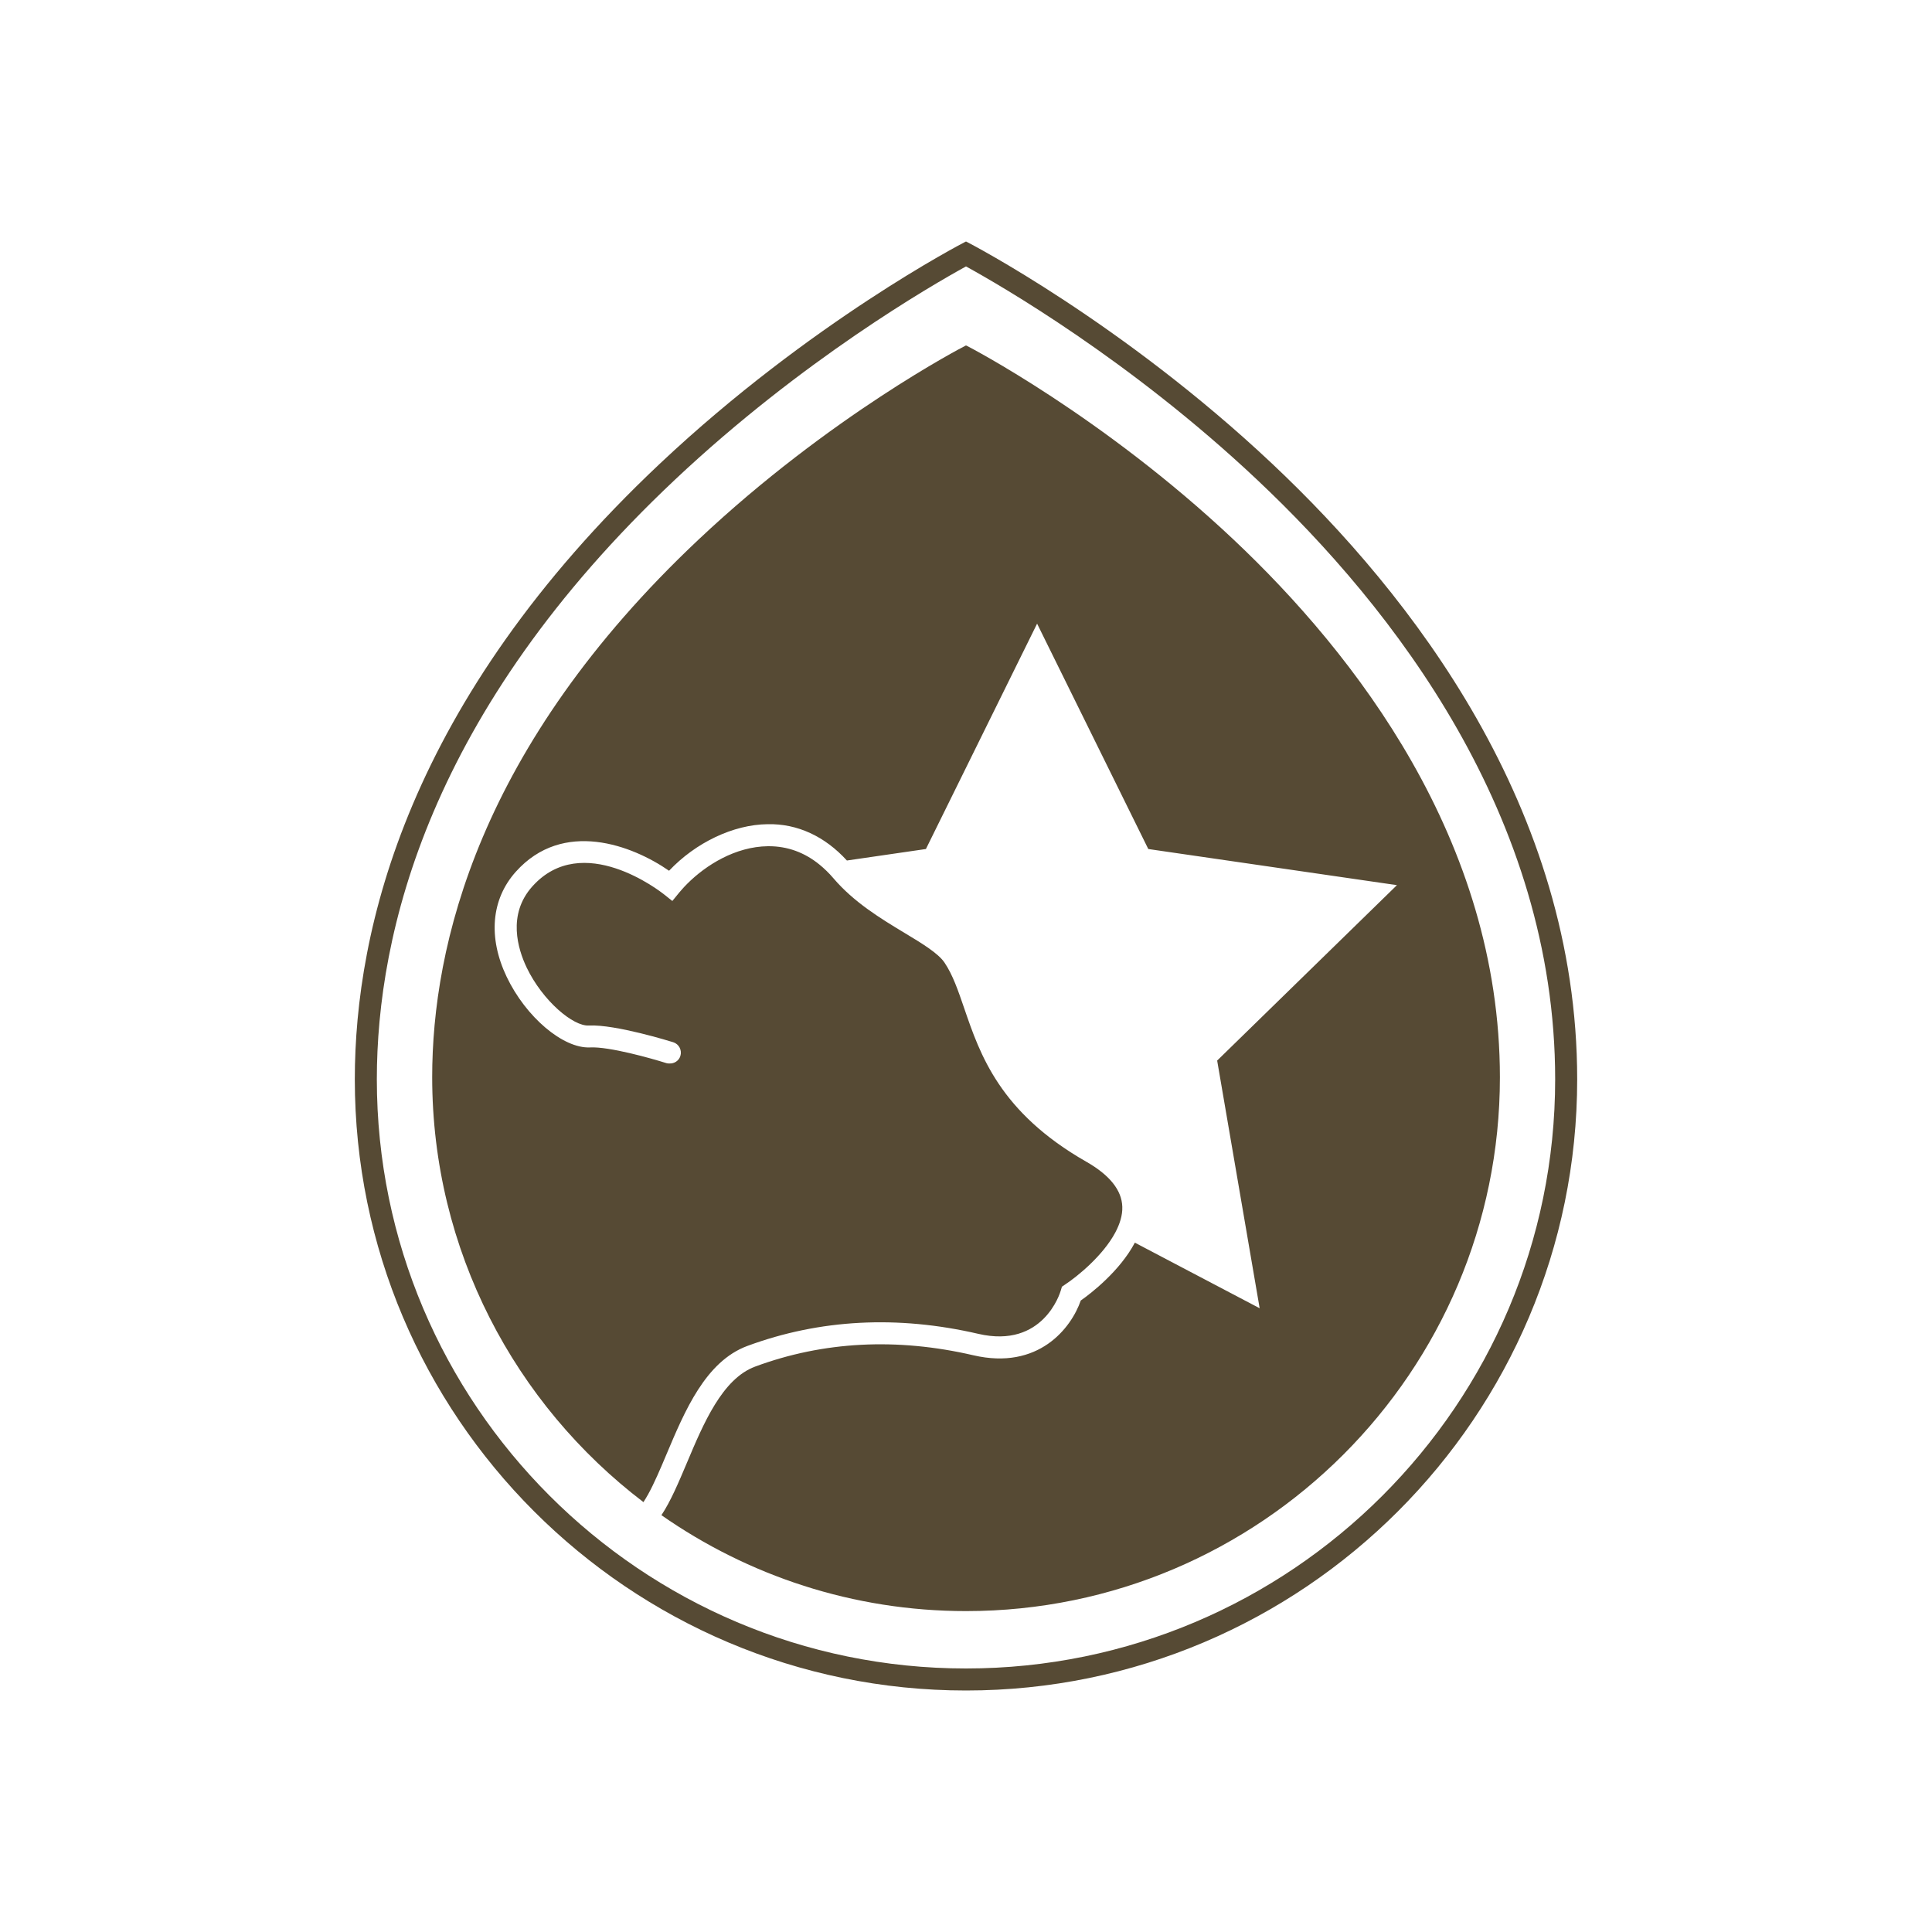 <svg xml:space="preserve" style="enable-background:new 0 0 200 200;" viewBox="0 0 200 200" y="0px" x="0px" xmlns:xlink="http://www.w3.org/1999/xlink" xmlns="http://www.w3.org/2000/svg" id="Calque_1" version="1.1">
<style type="text/css">
	.st0{fill:#564A34;}
</style>
<g>
	<path d="M100,27.58c3.53,1.94,16.95,9.66,30.13,22.08c14.08,13.26,30.86,34.79,30.86,62.07
		c0,33.63-27.36,60.99-60.99,60.99c-33.63,0-60.99-27.36-60.99-60.99c0-15.06,5.35-38.05,30.86-62.07
		C83.06,37.24,96.47,29.52,100,27.58 M100,25l-0.14,0.07C99.7,25.15,83.9,33.32,68.31,48c-26.1,24.58-31.58,48.22-31.58,63.73
		C36.73,146.62,65.11,175,100,175c34.89,0,63.27-28.38,63.27-63.27c0-28.09-17.17-50.16-31.58-63.73
		c-15.59-14.68-31.39-22.85-31.55-22.93L100,25L100,25z" class="st0"></path>
	<g>
		<path d="M127.69,55.85c-13.61-12.82-27.41-19.95-27.54-20.02L100,35.76l-0.14,0.07c-0.14,0.07-13.93,7.2-27.54,20.02
			C49.53,77.31,44.74,97.96,44.74,111.5c0,17.93,8.59,33.89,21.87,44c0.16-0.25,0.32-0.52,0.48-0.8c0.64-1.16,1.26-2.62,1.9-4.14
			c1.9-4.51,4.05-9.63,8.38-11.23c7.5-2.77,15.54-3.19,23.91-1.25c6.7,1.55,8.46-4.23,8.53-4.48l0.12-0.4l0.35-0.24
			c1.23-0.81,3.9-2.97,5.18-5.38c0.46-0.87,0.75-1.77,0.72-2.65c-0.05-1.72-1.31-3.29-3.73-4.67c-8.95-5.11-10.99-11.08-12.63-15.87
			c-0.64-1.86-1.18-3.46-2.05-4.75c-0.65-0.96-2.34-1.99-4.14-3.07c-2.45-1.48-5.23-3.16-7.36-5.66c-0.46-0.54-0.94-1-1.44-1.41
			c-1.55-1.26-3.31-1.9-5.24-1.9c-0.03,0-0.06,0-0.1,0c-3.37,0.04-6.42,1.96-8.35,3.89c-0.2,0.2-0.39,0.4-0.56,0.6
			c-0.09,0.1-0.18,0.21-0.27,0.31l-0.71,0.87l-0.88-0.7c-0.34-0.27-8.43-6.61-13.62-0.8c-2.6,2.91-1.48,6.49-0.59,8.37
			c1.67,3.49,4.85,6.13,6.45,6.02c2.77-0.13,8.49,1.66,8.73,1.73c0.6,0.19,0.93,0.83,0.74,1.43c-0.16,0.5-0.64,0.8-1.14,0.77
			c-0.1,0-0.19,0-0.29-0.03c-1.54-0.49-5.97-1.74-7.93-1.63c-2.78,0.12-6.63-3.14-8.62-7.31c-1.94-4.07-1.6-8.03,0.94-10.87
			c4.9-5.48,12.07-2.75,15.87-0.11c2.76-2.92,6.65-4.78,10.2-4.82c3.1-0.07,5.94,1.27,8.21,3.76l8.18-1.19l11.51-23.33l11.51,23.33
			l25.74,3.74L126,109.79l4.4,25.64l-12.92-6.79c-1.57,2.96-4.57,5.27-5.6,5.99c-0.99,2.85-4.37,7.23-11.11,5.67
			c-7.92-1.84-15.53-1.45-22.6,1.17c-3.4,1.26-5.35,5.89-7.07,9.98c-0.86,2.03-1.67,3.96-2.63,5.4c8.95,6.25,19.82,9.93,31.54,9.93
			c30.47,0,55.26-24.79,55.26-55.26C155.26,86.97,140.26,67.7,127.69,55.85z" class="st0"></path>
	</g>
</g>
</svg>
